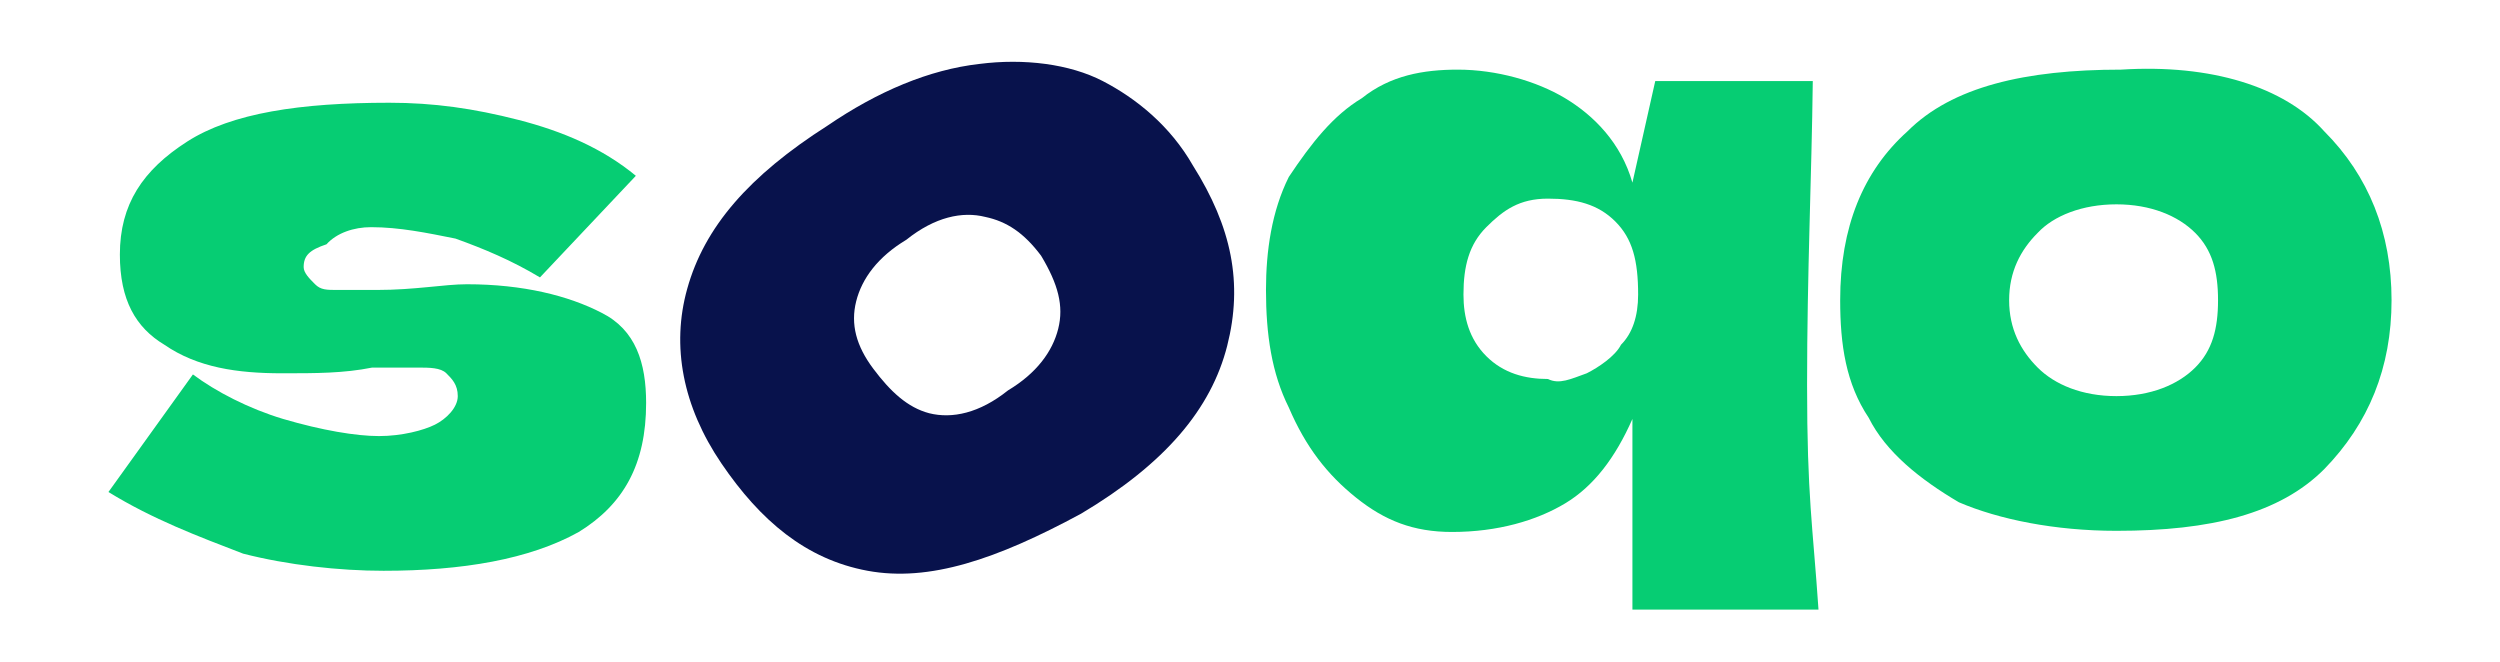 <?xml version="1.0" encoding="utf-8"?>
<!-- Generator: Adobe Illustrator 25.3.1, SVG Export Plug-In . SVG Version: 6.00 Build 0)  -->
<svg version="1.1" id="Layer_1" xmlns="http://www.w3.org/2000/svg" xmlns:xlink="http://www.w3.org/1999/xlink" x="0px" y="0px"
	 viewBox="0 0 219 58" style="enable-background:new 0 0 219 58;" xml:space="preserve">
<style type="text/css">
	.st0{fill:#06CD73;}
	.st1{fill:#08124C;}
</style>
<g>
	<path class="st0" d="M21.3,48.5c-3.9-1.5-7.9-3-11.8-5.4l7.4-10.3c2,1.5,4.9,3,7.9,3.9c3.4,1,6.4,1.5,8.4,1.5s3.9-0.5,4.9-1
		c1-0.5,2-1.5,2-2.5c0-1-0.5-1.5-1-2c-0.5-0.5-1.5-0.5-2.5-0.5c-0.5,0-1,0-2,0s-1.5,0-2,0c-2.5,0.5-4.9,0.5-7.9,0.5
		c-3.9,0-7.4-0.5-10.3-2.5c-2.5-1.5-3.9-3.9-3.9-7.9c0-4.4,2-7.4,5.9-9.9s9.9-3.4,17.7-3.4c3.9,0,7.4,0.5,11.3,1.5s7.4,2.5,10.3,4.9
		l-8.4,8.9c-2.5-1.5-4.9-2.5-7.4-3.4c-2.5-0.5-4.9-1-7.4-1c-1.5,0-3,0.5-3.9,1.5c-1.5,0.5-2,1-2,2c0,0.5,0.5,1,1,1.5
		c0.5,0.5,1,0.5,2,0.5s2,0,3.4,0c3.4,0,5.9-0.5,7.9-0.5c4.9,0,8.9,1,11.8,2.5c3,1.5,3.9,4.4,3.9,7.9c0,5.4-2,8.9-5.9,11.3
		C46.4,49,40.5,50,33.6,50C29.7,50,25.2,49.5,21.3,48.5z"/>
	<path class="st1" d="M76,50c-5.4-1-9.4-4.4-12.8-9.4s-4.4-10.3-3-15.3c1.5-5.4,5.4-9.9,12.3-14.3c4.4-3,8.9-4.9,13.3-5.4
		c3.9-0.5,7.9,0,10.8,1.5s5.9,3.9,7.9,7.4c3.4,5.4,4.4,10.3,3,15.8S102.1,40.6,94.7,45C87.3,49,81.4,51,76,50z M92.7,28.8
		c0.5-2,0-3.9-1.5-6.4c-1.5-2-3-3-4.9-3.4c-2-0.5-4.4,0-6.9,2c-2.5,1.5-3.9,3.4-4.4,5.4c-0.5,2,0,3.9,1.5,5.9c1.5,2,3,3.4,4.9,3.9
		c2,0.5,4.4,0,6.9-2C90.8,32.7,92.2,30.8,92.7,28.8z"/>
	<path class="st0" d="M158.3,33.7c0,9.9,0.5,12.3,1,19.7H143c0-2.5,0-13.8,0-16.7c-1.5,3.4-3.4,5.9-5.9,7.4
		c-2.5,1.5-5.9,2.5-9.9,2.5c-3.4,0-5.9-1-8.4-3c-2.5-2-4.4-4.4-5.9-7.9c-1.5-3-2-6.4-2-10.3c0-3.4,0.5-6.9,2-9.9
		c2-3,3.9-5.4,6.4-6.9c2.5-2,5.4-2.5,8.4-2.5c3.4,0,6.9,1,9.4,2.5c2.5,1.5,4.9,3.9,5.9,7.4l2-8.9h13.8
		C158.7,15.5,158.3,23.9,158.3,33.7z M139,32.7c1-0.5,2.5-1.5,3-2.5c1-1,1.5-2.5,1.5-4.4c0-3-0.5-4.9-2-6.4s-3.4-2-5.9-2
		s-3.9,1-5.4,2.5s-2,3.4-2,5.9c0,2,0.5,3.9,2,5.4c1.5,1.5,3.4,2,5.4,2C136.6,33.7,137.6,33.2,139,32.7z"/>
	<path class="st0" d="M203.6,11.5c3.9,3.9,5.9,8.9,5.9,14.8s-2,10.8-5.9,14.8c-3.9,3.9-9.9,5.4-18.2,5.4c-5.4,0-10.3-1-13.8-2.5
		c-3.4-2-6.4-4.4-7.9-7.4c-2-3-2.5-6.4-2.5-10.3c0-6.4,2-11.3,5.9-14.8c3.9-3.9,10.3-5.4,18.7-5.4C193.7,5.6,200.1,7.6,203.6,11.5z
		 M178.5,20.4c-1.5,1.5-2.5,3.4-2.5,5.9s1,4.4,2.5,5.9s3.9,2.5,6.9,2.5c3,0,5.4-1,6.9-2.5c1.5-1.5,2-3.4,2-5.9s-0.5-4.4-2-5.9
		c-1.5-1.5-3.9-2.5-6.9-2.5C182.4,17.9,179.9,18.9,178.5,20.4z"/>
</g>
</svg>
